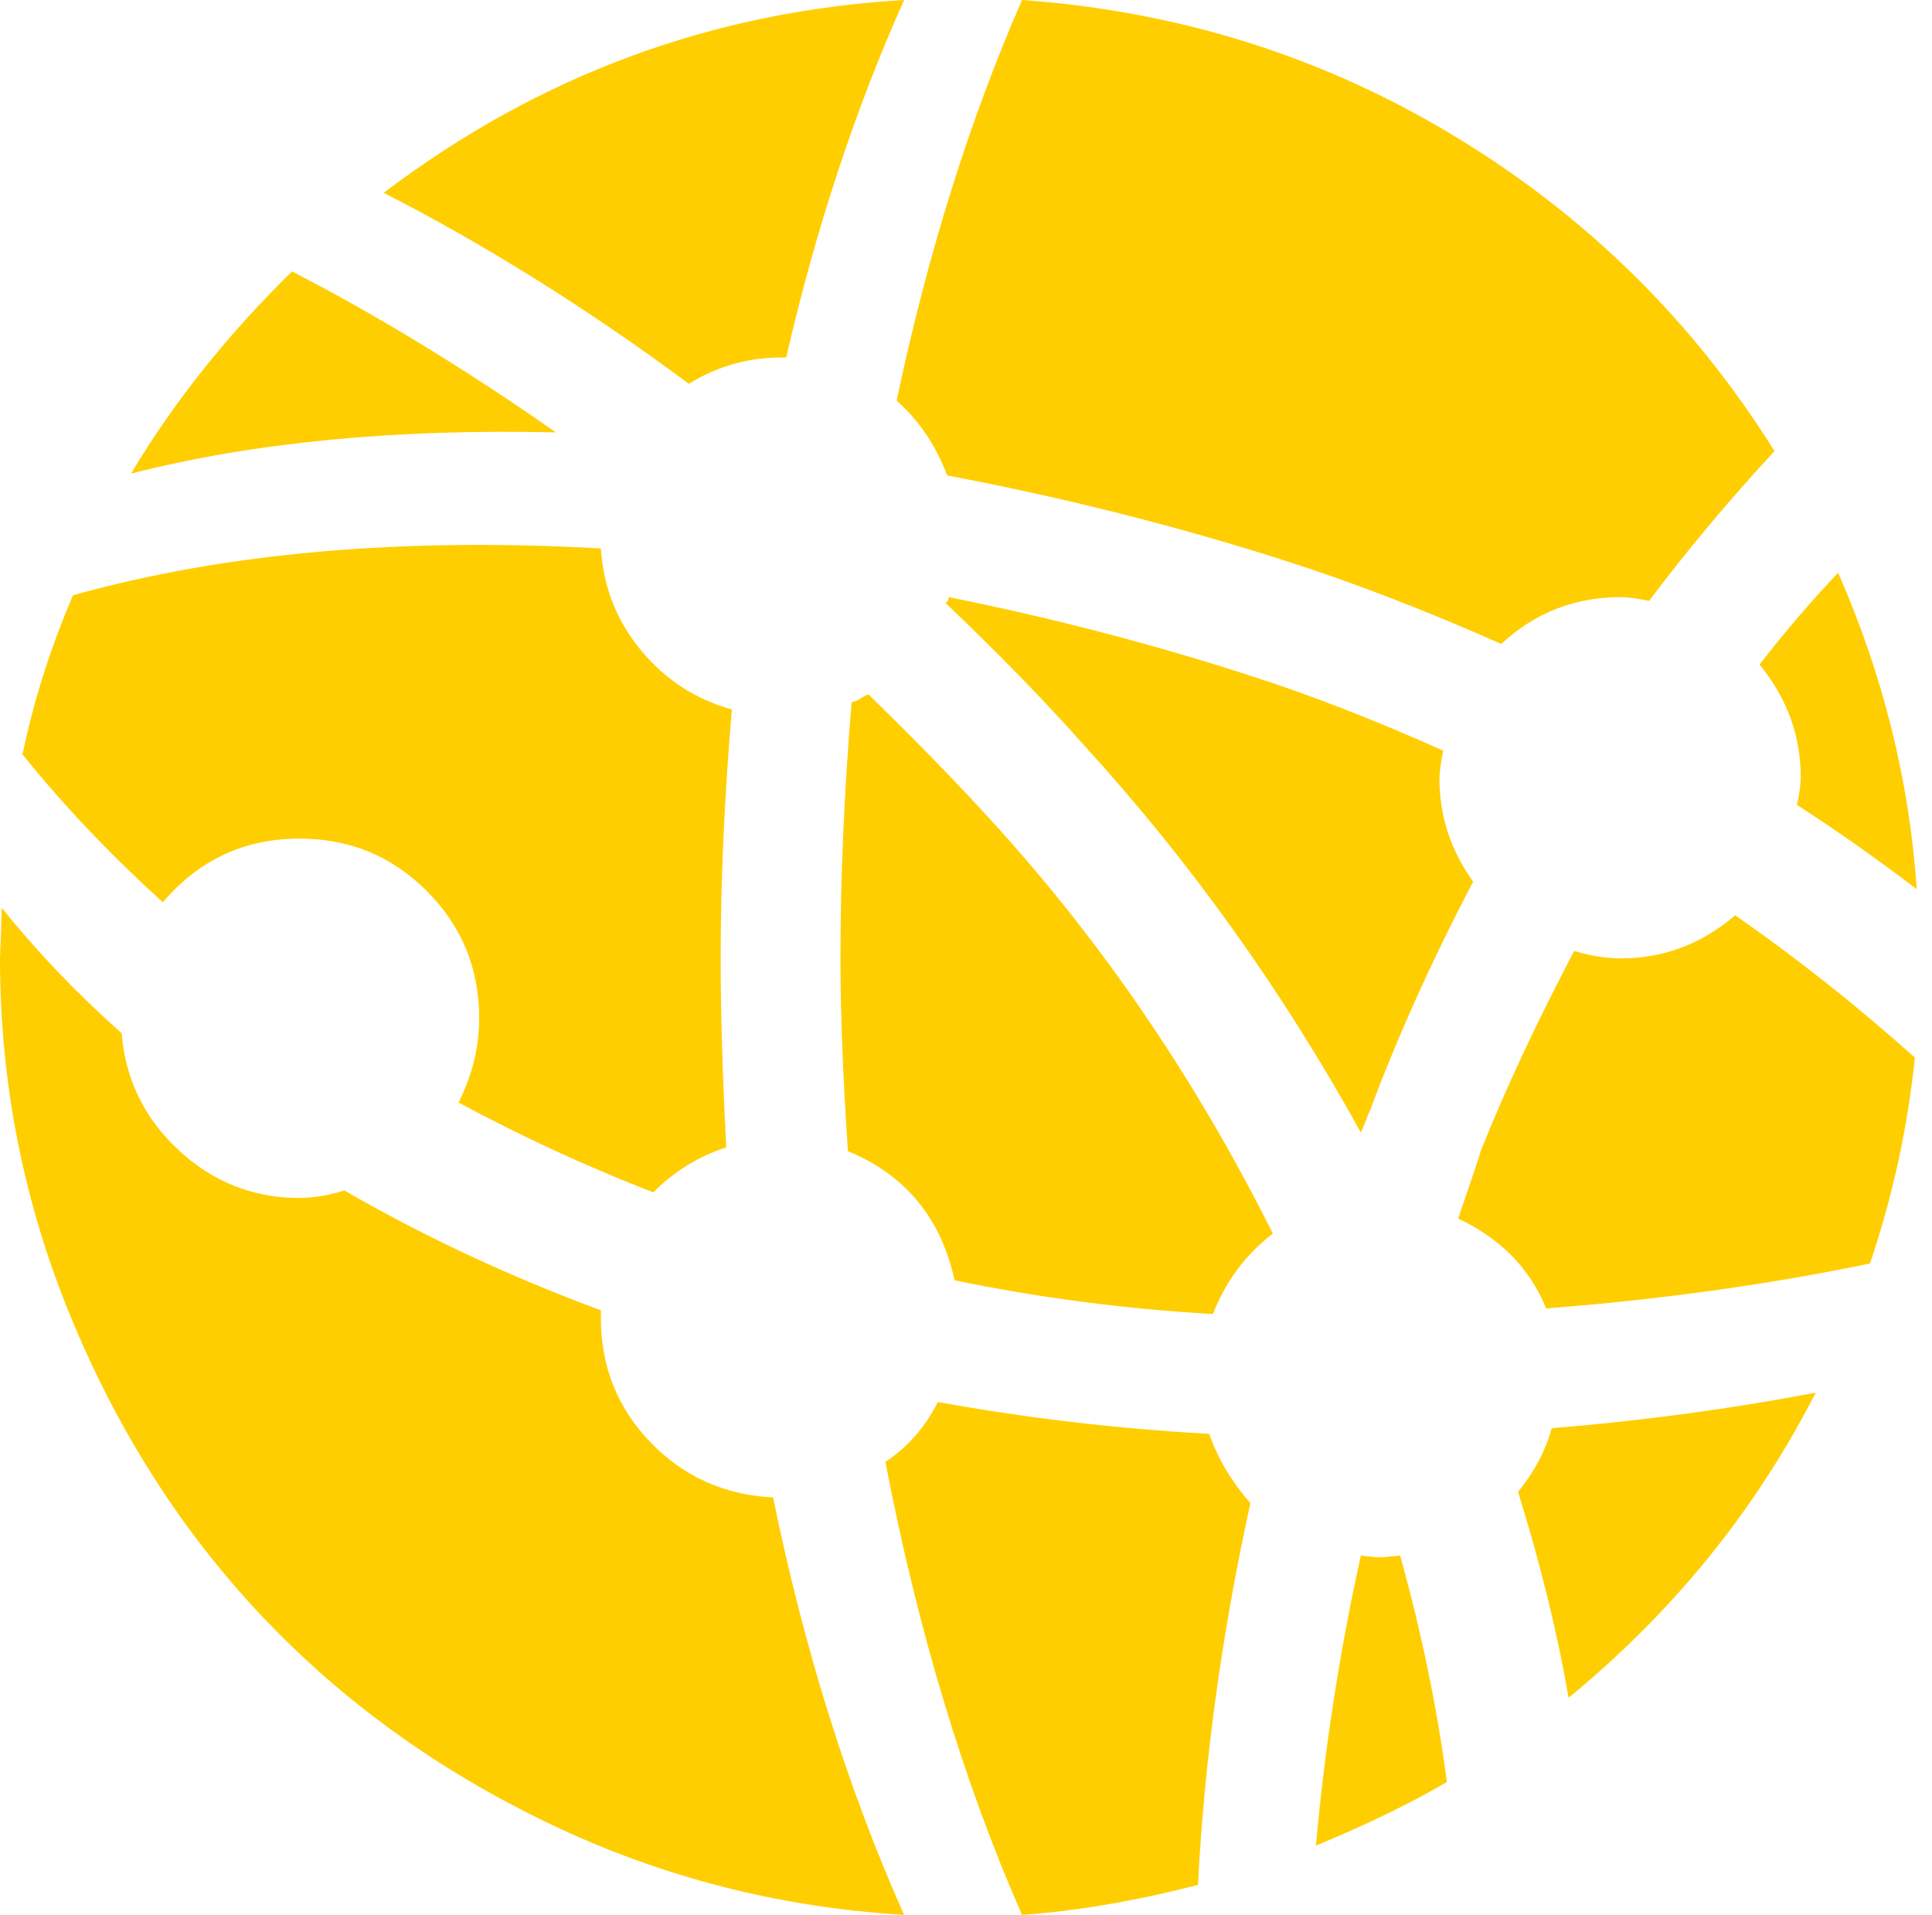 <?xml version="1.0" encoding="UTF-8"?> <svg xmlns="http://www.w3.org/2000/svg" width="113" height="112" viewBox="0 0 113 112" fill="none"> <path d="M96.454 35.144C95.724 34.998 95.176 34.925 94.811 34.925C92.111 34.925 89.775 35.837 87.805 37.662C83.352 35.691 79.192 34.085 75.324 32.845C68.974 30.801 62.332 29.122 55.398 27.808C54.741 26.057 53.756 24.597 52.442 23.429C54.267 14.817 56.712 7.007 59.777 0C68.974 0.657 77.422 3.321 85.122 7.992C92.822 12.663 99.045 18.794 103.789 26.385C101.088 29.305 98.643 32.224 96.454 35.144ZM45.654 20.911C43.756 20.911 41.968 21.422 40.289 22.444C34.377 18.064 28.429 14.342 22.444 11.277C31.494 4.416 41.64 0.657 52.88 0C50.033 6.35 47.734 13.32 45.982 20.911H45.654ZM7.664 27.699C10.145 23.539 13.284 19.597 17.079 15.875C22.042 18.43 27.188 21.568 32.516 25.29C23.101 25.071 14.817 25.874 7.664 27.699ZM35.144 32.078C35.29 34.341 36.074 36.33 37.498 38.045C38.921 39.76 40.691 40.91 42.807 41.494C42.37 46.603 42.151 51.456 42.151 56.055C42.151 59.266 42.26 62.952 42.479 67.112C40.873 67.623 39.45 68.499 38.209 69.74C34.268 68.207 30.473 66.456 26.823 64.485C27.626 62.879 28.027 61.237 28.027 59.558C28.027 56.639 27.006 54.157 24.962 52.113C22.918 50.07 20.437 49.048 17.517 49.048C14.306 49.048 11.642 50.289 9.525 52.77C6.459 49.997 3.722 47.114 1.314 44.121C1.971 40.983 2.956 37.881 4.27 34.815C13.174 32.334 23.466 31.421 35.144 32.078ZM7.116 60.434C7.335 63.135 8.448 65.415 10.456 67.277C12.463 69.138 14.817 70.068 17.517 70.068C18.32 70.068 19.196 69.922 20.145 69.63C24.816 72.331 29.816 74.667 35.144 76.637V77.075C35.144 79.922 36.111 82.349 38.045 84.356C39.979 86.363 42.37 87.44 45.216 87.585C47.041 96.49 49.595 104.628 52.88 112C45.581 111.562 38.684 109.792 32.188 106.69C25.692 103.588 20.09 99.556 15.382 94.592C10.675 89.629 6.934 83.79 4.16 77.075C1.387 70.36 0 63.353 0 56.055C0 55.982 0.036 54.996 0.109 53.099C2.153 55.653 4.489 58.098 7.116 60.434ZM54.85 82.002C60.106 82.951 65.397 83.571 70.725 83.863C71.236 85.323 72.039 86.673 73.134 87.914C71.455 95.578 70.433 103.022 70.068 110.248C66.346 111.197 62.916 111.781 59.777 112C56.347 104.19 53.683 95.359 51.785 85.505C53.099 84.629 54.121 83.462 54.85 82.002ZM88.79 87.257C89.739 86.089 90.396 84.849 90.76 83.535C96.089 83.097 101.234 82.403 106.197 81.454C102.694 88.315 97.877 94.264 91.746 99.3C91.089 95.505 90.104 91.49 88.79 87.257ZM70.944 76.856C65.835 76.564 60.799 75.907 55.836 74.886C55.033 71.236 52.953 68.718 49.595 67.331C49.303 63.025 49.157 59.266 49.157 56.055C49.157 51.237 49.376 46.238 49.814 41.056C49.96 41.056 50.143 40.983 50.362 40.837C50.581 40.691 50.727 40.618 50.8 40.618C53.646 43.391 56.128 45.946 58.244 48.282C64.594 55.288 69.995 63.244 74.448 72.149C72.842 73.389 71.674 74.959 70.944 76.856ZM80.688 91.089C80.834 91.089 81.236 91.052 81.892 90.98C83.133 95.432 84.046 99.847 84.629 104.227C82.513 105.468 79.958 106.708 76.966 107.949C77.477 102.256 78.353 96.6 79.593 90.98C80.177 91.052 80.542 91.089 80.688 91.089ZM80.141 64.923C80.068 65.069 79.977 65.288 79.867 65.58C79.758 65.872 79.666 66.091 79.593 66.237C74.995 57.916 69.594 50.362 63.39 43.574C61.127 41.019 58.427 38.246 55.288 35.253C55.361 35.253 55.416 35.198 55.453 35.089L55.507 34.925C61.638 36.166 67.514 37.698 73.134 39.523C76.564 40.618 80.323 42.078 84.411 43.902C84.265 44.632 84.192 45.179 84.192 45.544C84.192 47.734 84.849 49.741 86.162 51.566C83.754 56.164 81.746 60.617 80.141 64.923ZM85.286 71.273C86.162 68.718 86.6 67.404 86.6 67.331C88.06 63.682 89.885 59.777 92.074 55.617C93.023 55.909 93.936 56.055 94.811 56.055C97.293 56.055 99.519 55.215 101.49 53.537C105.066 56.018 108.57 58.792 112 61.857C111.562 66.018 110.686 70.032 109.372 73.9C103.387 75.141 97.074 76.017 90.432 76.528C89.483 74.192 87.768 72.441 85.286 71.273ZM105.322 45.435C105.322 43.026 104.519 40.837 102.913 38.866C104.446 36.895 105.979 35.107 107.511 33.502C110.139 39.486 111.672 45.654 112.109 52.004C109.701 50.179 107.365 48.537 105.103 47.077C105.249 46.42 105.322 45.873 105.322 45.435Z" fill="#FFCE00"></path> </svg> 
